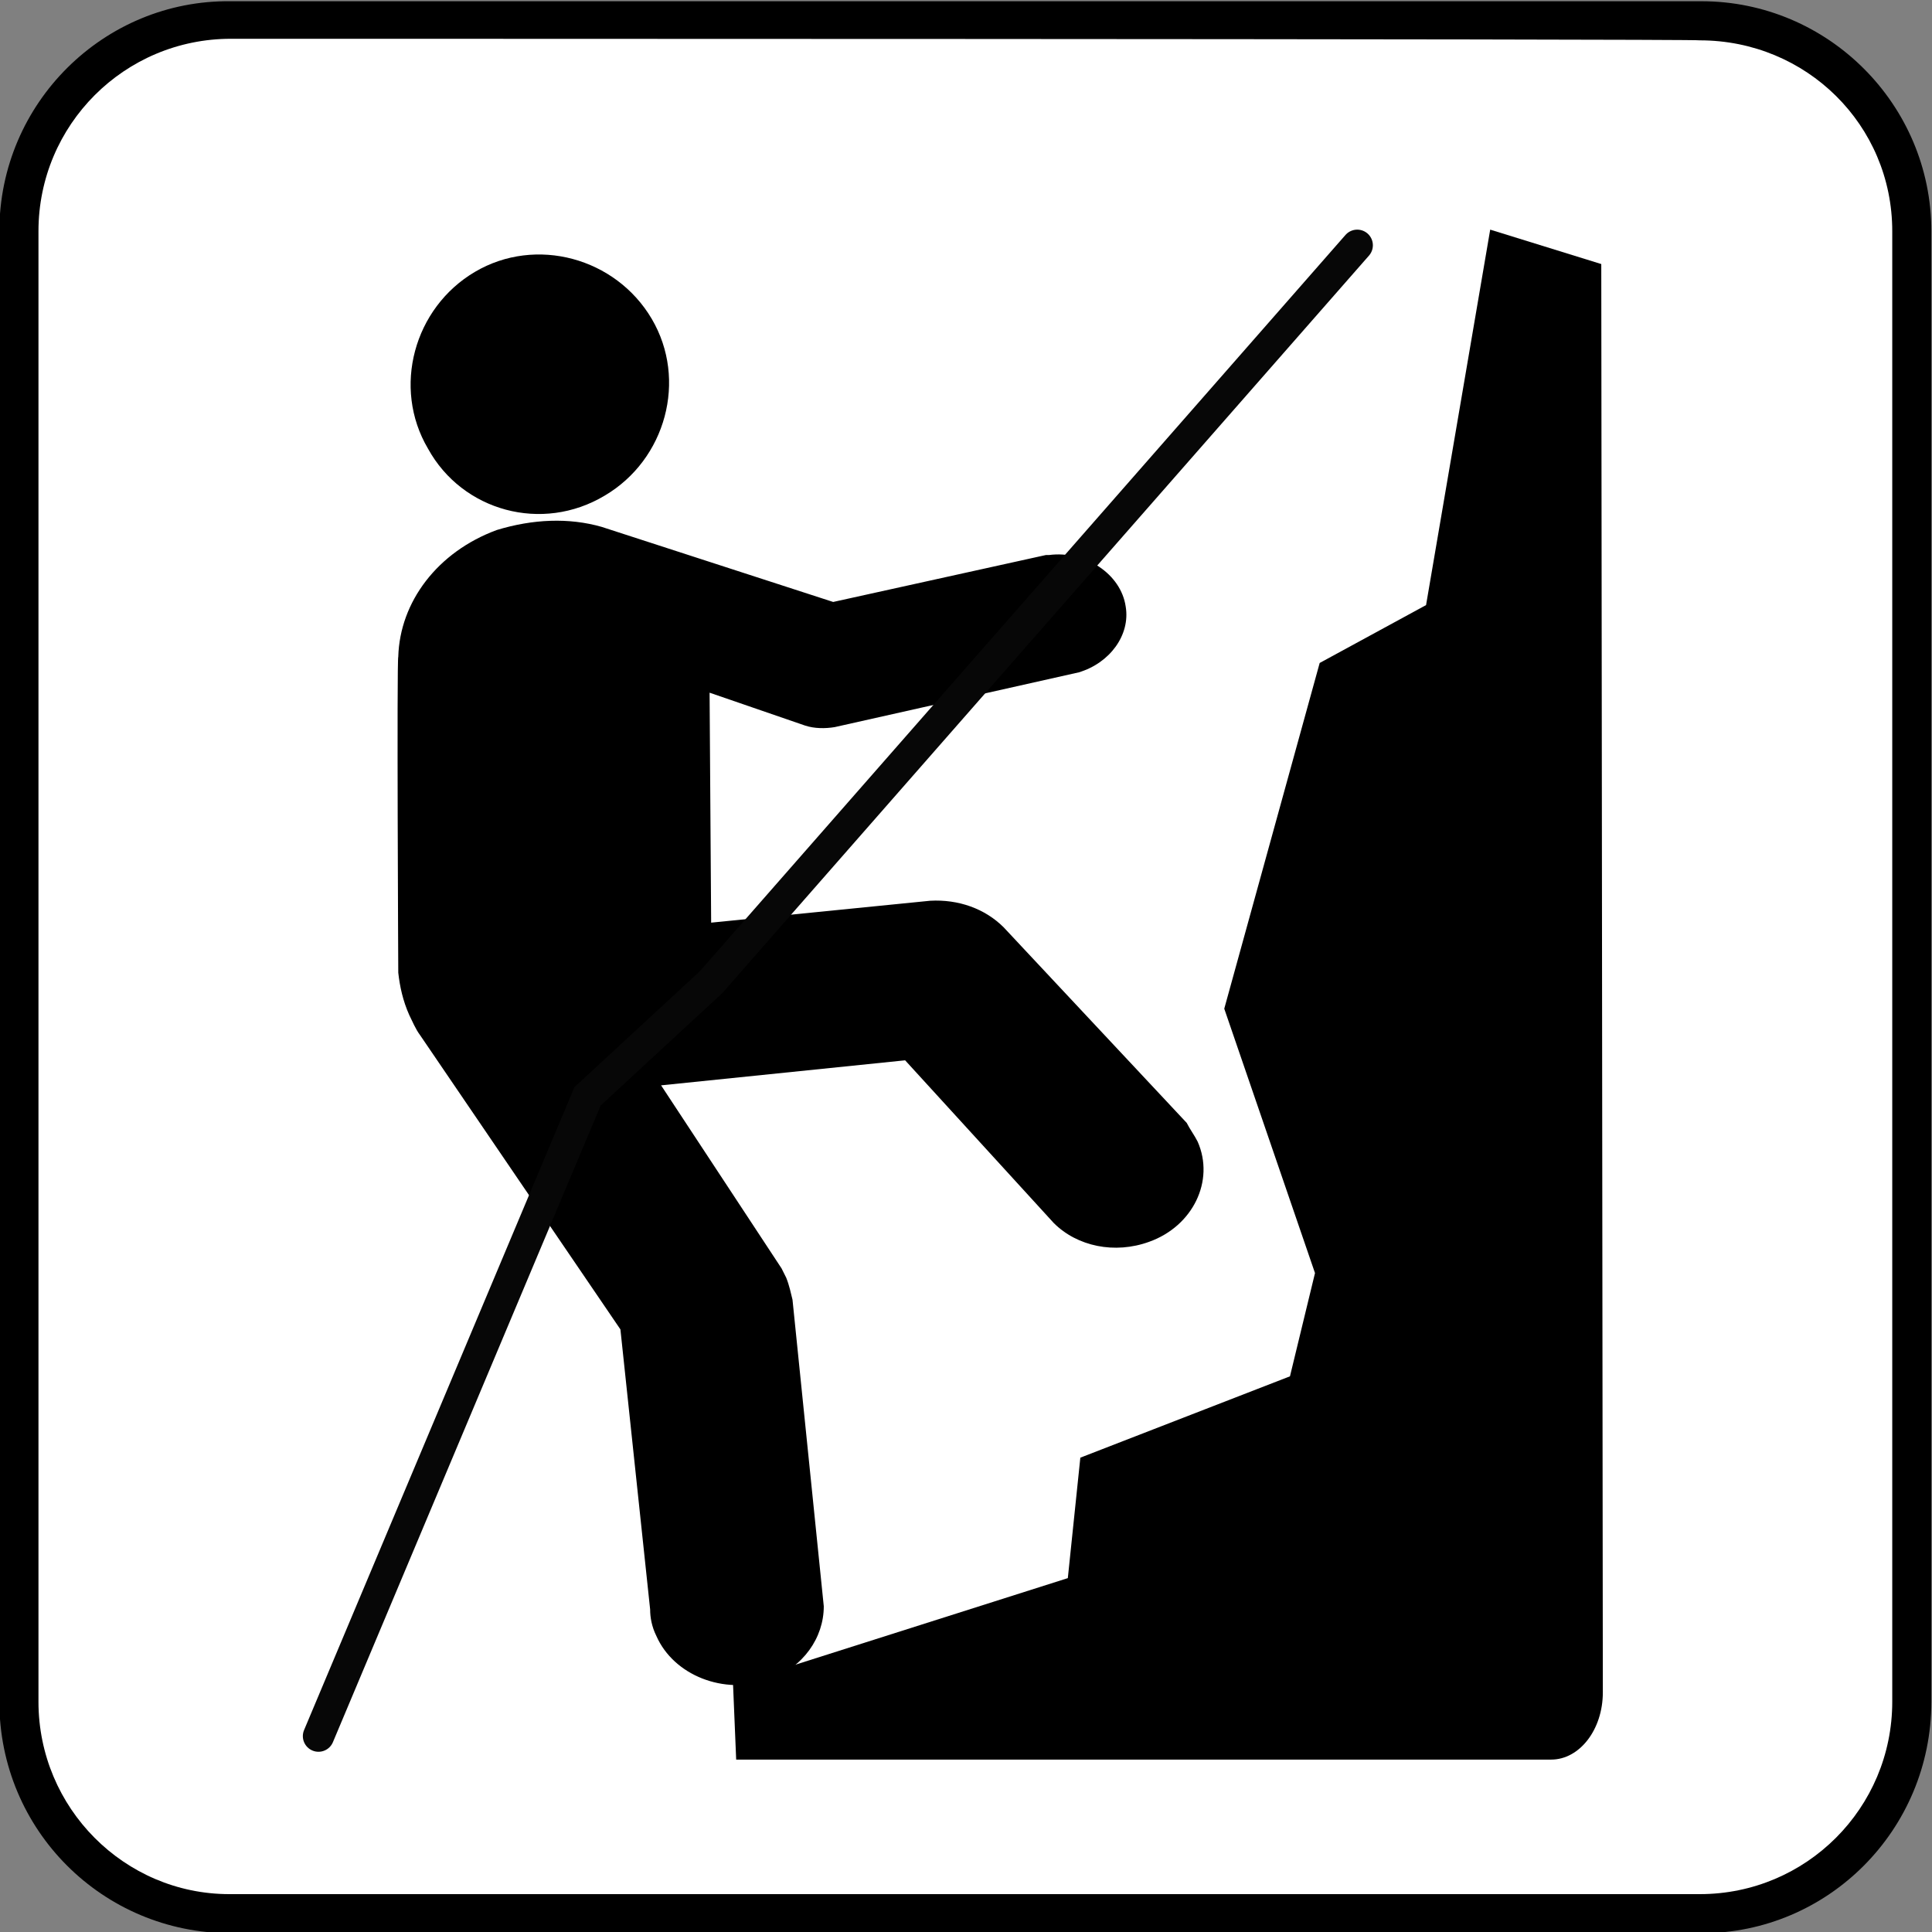 <?xml version="1.0" encoding="utf-8"?>
<!-- Generator: Adobe Illustrator 19.2.1, SVG Export Plug-In . SVG Version: 6.00 Build 0)  -->
<svg version="1.1"
	 id="Layer_1" inkscape:export-filename="C:\Users\Ryan\Desktop\icons\canyon_white.png" inkscape:export-xdpi="90" inkscape:export-ydpi="90" inkscape:version="0.91 r13725" sodipodi:docname="canyon_white.svg"   xmlns:inkscape="http://www.inkscape.org/namespaces/inkscape"  xmlns:sodipodi="http://sodipodi.sourceforge.net/DTD/sodipodi-0.dtd"
	 xmlns="http://www.w3.org/2000/svg"  x="0px" y="0px" viewBox="0 0 123.5 123.5"
	 style="enable-background:new 0 0 123.5 123.5;" xml:space="preserve">
<rect x="0" y="0" width="123.5" height="123.5" fill="#808080" stroke="none"/>
<style type="text/css">
	.st0{fill:none;stroke:url(#path3607_1_);stroke-width:4;}
	.st1{fill:#FFFFFF;}
	.st2{fill:none;stroke:#070707;stroke-width:2;stroke-linecap:round;}
</style>
<defs>


		<inkscape:perspective  id="perspective23" inkscape:persp3d-origin="61.773498 : 41.179668 : 1" inkscape:vp_x="0 : 61.769503 : 1" inkscape:vp_y="0 : 1000 : 0" inkscape:vp_z="123.547 : 61.769503 : 1" sodipodi:type="inkscape:persp3d">
		</inkscape:perspective>
</defs>
<sodipodi:namedview  bordercolor="#666666" borderopacity="1" gridtolerance="10" guidetolerance="10" id="namedview17" inkscape:current-layer="g3" inkscape:cx="-47.937505" inkscape:cy="68.064144" inkscape:pageopacity="0" inkscape:pageshadow="2" inkscape:window-height="744" inkscape:window-maximized="0" inkscape:window-width="1215" inkscape:window-x="0" inkscape:window-y="0" inkscape:zoom="1.9103279" objecttolerance="10" pagecolor="#ffffff" showgrid="false">
	</sodipodi:namedview>
<g id="g3" transform="translate(-1.141,-0.021)">

		<linearGradient id="path3607_1_" gradientUnits="userSpaceOnUse" x1="16.15" y1="70.524" x2="94.492" y2="70.524" gradientTransform="matrix(1 0 0 -1 -1.399 125.169)">
		<stop  offset="0" style="stop-color:#FFFFFF"/>
		<stop  offset="1" style="stop-color:#FFFFFF;stop-opacity:0"/>
	</linearGradient>
	<path id="path3607" inkscape:connector-curvature="0" class="st0" d="M91.1,8.9c0,1.2,0.2-0.1-1,0.5c-0.2,0.1,0,0.3,0,0.5
		c-0.2,0.2-0.3,0.4-0.5,0.5c-1.4,0.7-2.9,1.3-4.2,2.6c-0.4,0.4-0.1,1.2-0.5,1.6c-0.3,0.3-0.8,0.2-1,0.5c-0.2,0.3,0.2,0.8,0,1
		c-0.2,0.3-0.8,0.2-1,0.5c-0.4,0.4-0.7,1.1-1,1.6c-1.1,1.5-1.3,3.7-2.1,5.2c-0.1,0.2-1,1.5-1,1.6c-0.1,0.1-0.4-0.2-0.5,0
		c-0.2,0.3,0.2,0.7,0,1c-0.1,0.1-0.9,0.4-1,0.5c-0.6,0.6-1.1,1.9-1.6,2.6c-0.5,0.7-1.2,0.6-1.6,1c-0.2,0.2,0.2,0.7,0,1
		c-0.6,1.3-3.4,1.3-4.2,2.1c-0.7,0.7-2.2,2.8-3.1,3.7c-1.1,1.1,0-1.7-1,0.5c-0.2,0.3,0.2,0.8,0,1c-0.3,0.3-0.8,0.3-1,0.5
		c-0.4,0.4-0.1,1.2-0.5,1.6c-0.1,0.1-0.4-0.1-0.5,0c-1.1,1.1-1.6,3.7-2.1,5.2c-0.2,0.5-1.5,0.9-1.6,1c-0.2,0.3,0.2,0.8,0,1
		c-0.6,0.9-1.7,1.1-2.6,1.6c-1.5,0.7-2,3.1-3.1,4.2c-2,2-0.3-0.1-1.6,0.5c-1.2,0.6-1.5,2.1-2.1,2.6c-0.4,0.4-3,0.6-3.7,1.6
		c-0.2,0.3,0.2,0.7,0,1c-0.1,0.2-0.4-0.1-0.5,0c-0.9,0.5-2.1,2.4-2.6,3.1c-0.4,0.6-0.2,1.5-0.5,2.1c-0.7,1.3-1.7,3-2.6,4.2
		c-2,2.6-4.8,4.9-6.3,7.9c-1.6,0.4-0.2,1.5-0.5,2.1c-0.2,0.4-0.9,0.6-1,1c-0.5,1.4-0.9,2.4-1.6,3.7c-0.6,1.3-4.1,2-5.2,2.6
		c-0.2,0.1-1.5,1-1.6,1c-0.1,0.1,0.2,0.4,0,0.5c-0.3,0.2-0.8-0.2-1,0c-0.2,0.2,0.2,0.7,0,1c-0.1,0.3-1.9,0.9-2.1,1
		c-0.2,0.2,0.2,0.7,0,1c-0.5,1-1.7,1.4-2.1,2.6c-0.1,0.3,0.2,0.7,0,1c-0.1,0.2-0.4-0.1-0.5,0c-0.9,0.9,0.9,4.4,0,5.2
		c-0.1,0.1-1.4,0-1.6,0"/>
	<path id="path5" inkscape:connector-curvature="0" d="M109.9,123.6c8.1,0,14.7-6.6,14.7-14.8v-94c0-8.1-6.6-14.7-14.7-14.7h-94
		C7.8,0,1.1,6.6,1.1,14.8v94c0,8.2,6.6,14.8,14.8,14.8H109.9z"/>
	<path id="path7" inkscape:connector-curvature="0" class="st1" d="M15.9,2.5C9.1,2.5,3.6,8,3.6,14.8v94c0,6.8,5.5,12.3,12.2,12.3
		h94c6.8,0,12.3-5.5,12.3-12.3v-94c0-6.8-5.5-12.2-12.3-12.2C109.9,2.5,15.9,2.5,15.9,2.5z"/>
	<path id="path9" inkscape:connector-curvature="0" d="M26.6,62.2c0.1,0.9,0.3,1.8,0.7,2.7c0.2,0.4,0.4,0.9,0.7,1.3L40.8,85
		l1.9,17.9c0,0.5,0.1,1.1,0.4,1.7c1.1,2.5,4.3,3.8,7.2,2.8c2.2-0.8,3.5-2.7,3.5-4.7l-2-19.6c-0.1-0.4-0.2-0.9-0.4-1.4
		c-0.1-0.2-0.2-0.4-0.3-0.6l-7.7-11.7l15.6-1.6l9.5,10.4c1.5,1.5,3.9,2,6.1,1.2c2.8-1,4.2-3.9,3.1-6.4c-0.2-0.4-0.5-0.8-0.7-1.2
		L65.3,59.3c-1.2-1.2-2.9-1.8-4.7-1.7l-14,1.4l-0.1-14.7l6.1,2.1c0.6,0.2,1.3,0.2,1.9,0.1l15.6-3.5c2-0.6,3.3-2.4,3-4.2
		c-0.3-2.1-2.6-3.6-4.9-3.3c-0.1,0-0.2,0-0.2,0l-13.6,3l-14.8-4.8c-2.1-0.6-4.4-0.5-6.7,0.2c-3.8,1.4-6.2,4.6-6.3,8.1
		C26.5,42.2,26.6,62.2,26.6,62.2z"/>
	<path id="path11" inkscape:connector-curvature="0" d="M70.2,93.2l-0.8,7.7L48,107.7l0.2,4.8h52.1c1.8,0,3.3-1.9,3.3-4.3l-0.1-91.3
		l-7.1-2.2l-4.1,24l-6.8,3.7l-6.1,22.1l5.8,16.9L83.6,88L70.2,93.2L70.2,93.2z"/>
	<path id="path13" inkscape:connector-curvature="0" d="M39.8,31.7c3.9-2.3,5.3-7.4,3-11.3c-2.3-3.9-7.4-5.3-11.3-3
		c-3.9,2.3-5.3,7.4-3,11.3C30.7,32.7,35.8,34.1,39.8,31.7z"/>
	<path id="path5051" inkscape:connector-curvature="0" class="st2" d="M87.9,15.7L46.6,62.8l-7.9,7.3L21.5,111"/>
</g>
</svg>
